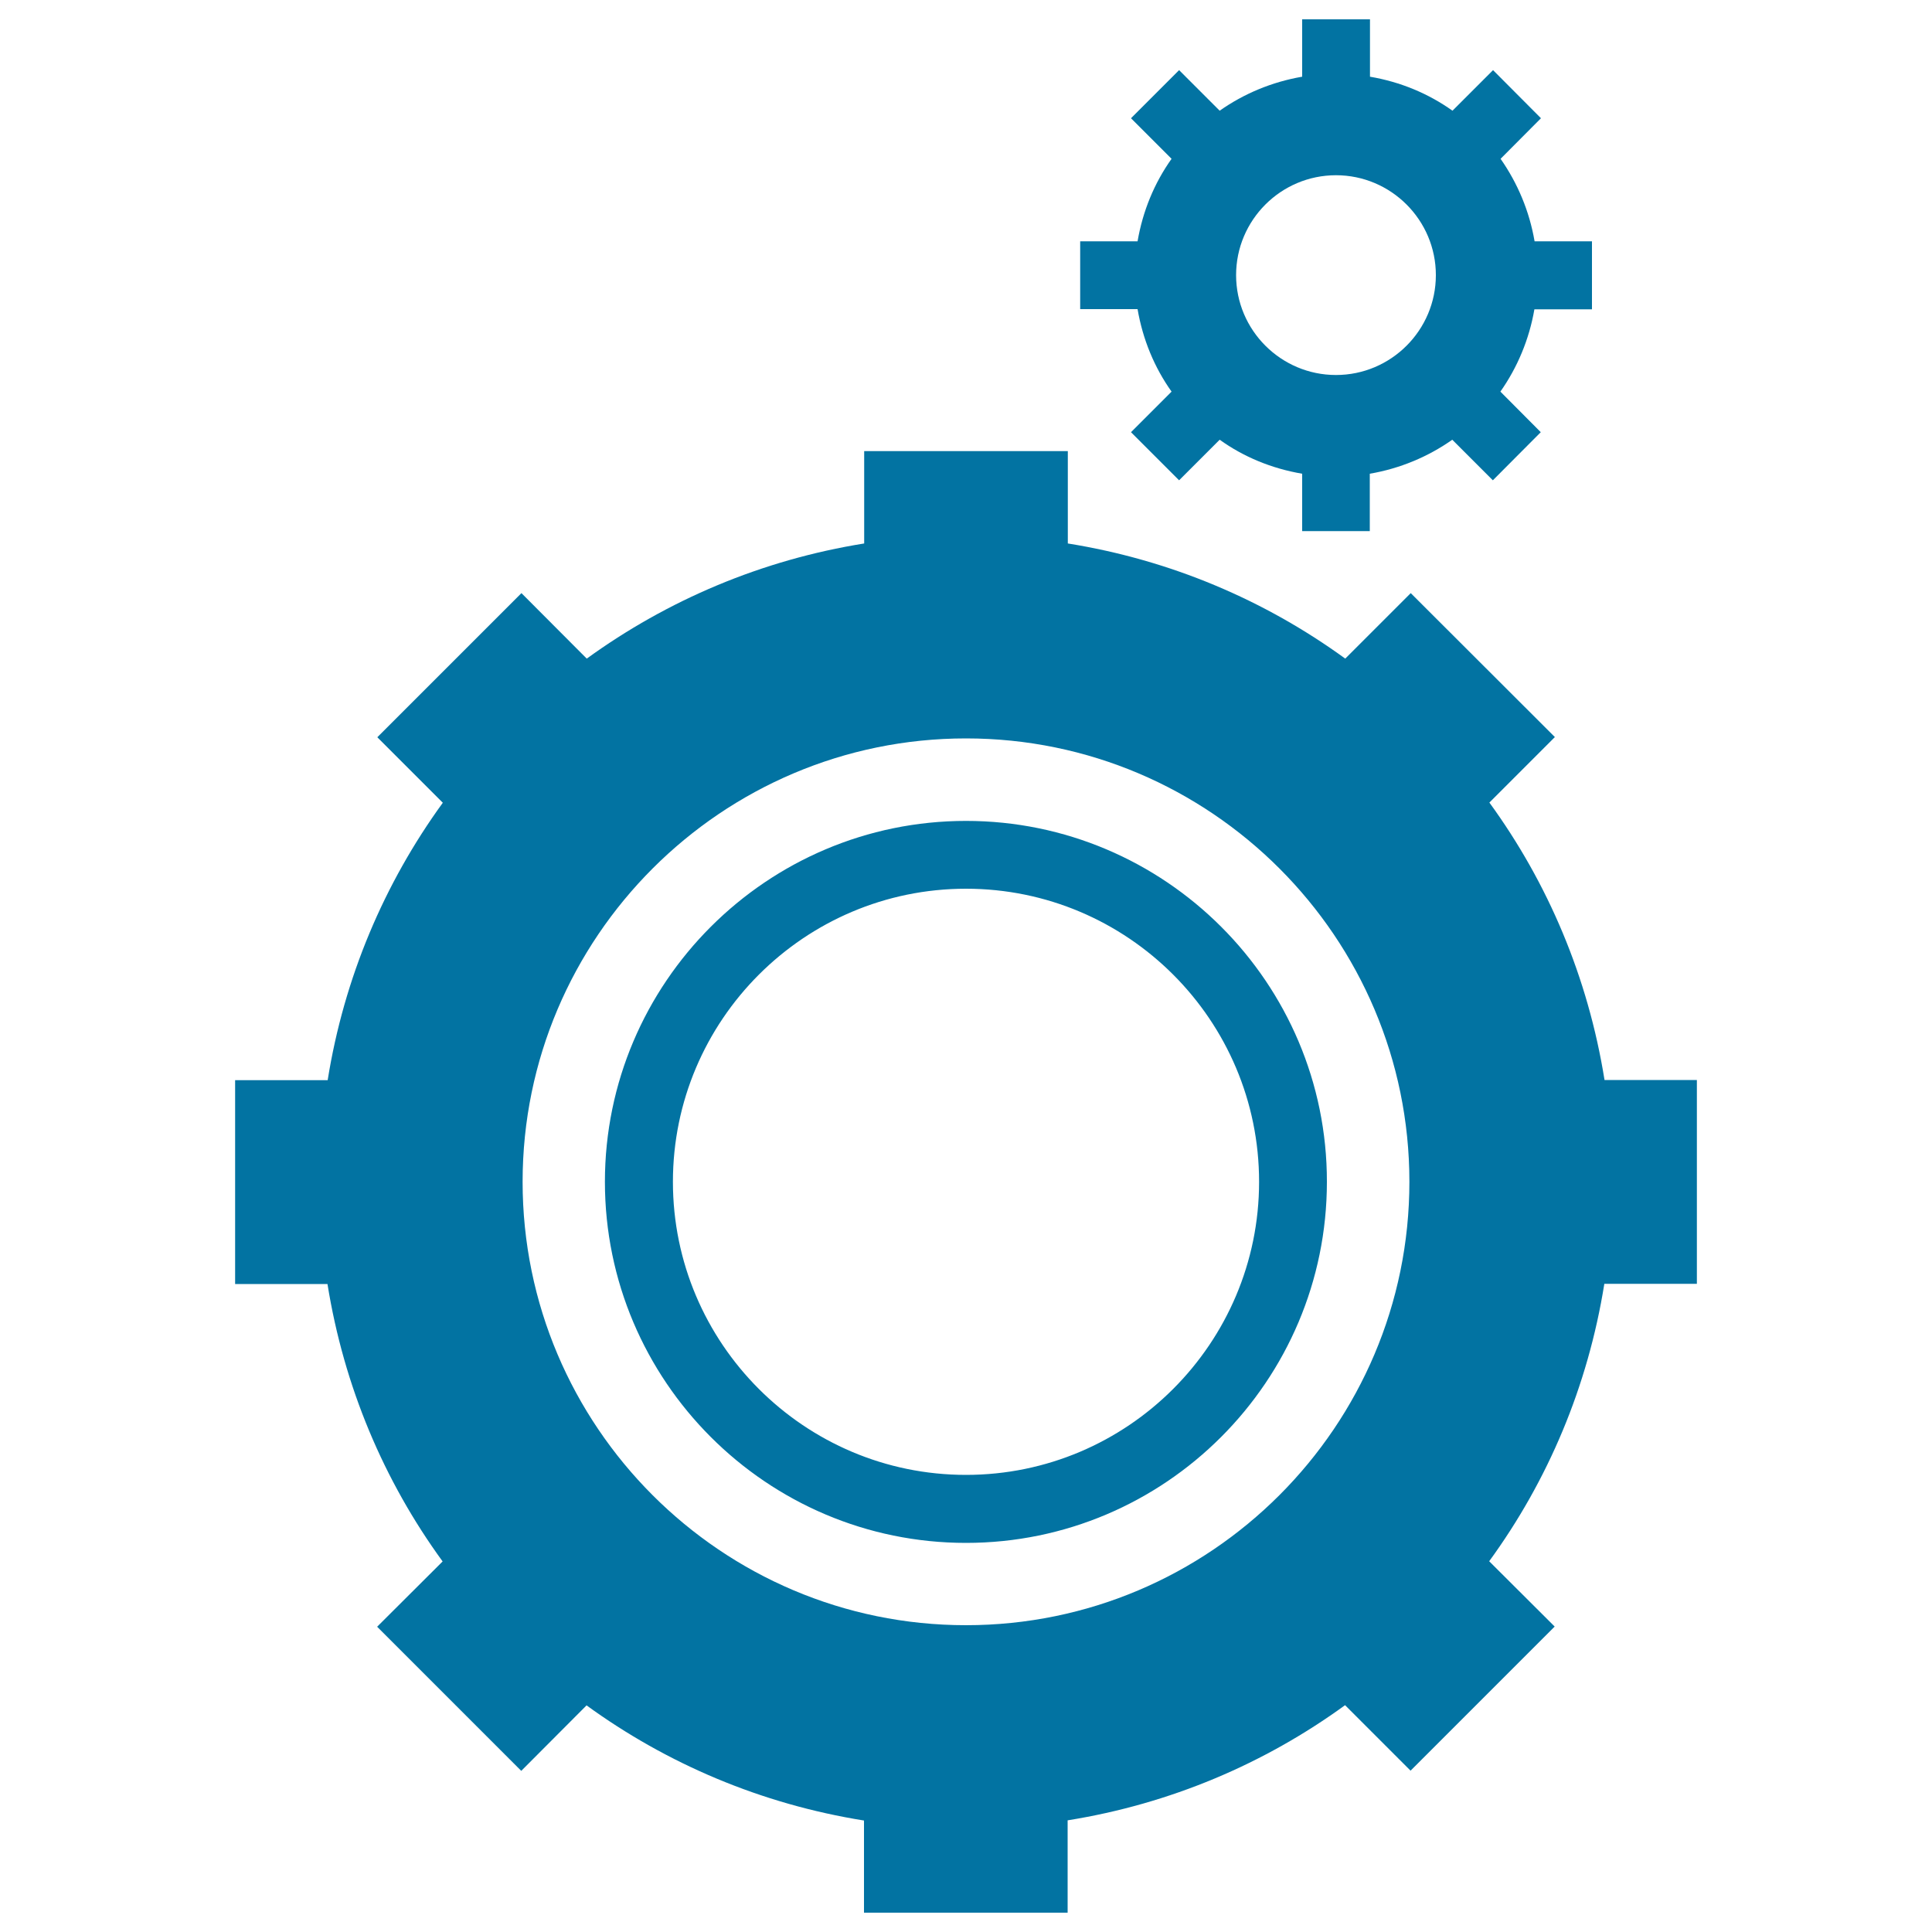 <svg xmlns="http://www.w3.org/2000/svg" viewBox="0 0 1000 1000" style="fill:#0273a2">
<title>Two Cogwheels SVG icon</title>
<g><path d="M878.3,664.5V559h-47.8c-8.5-53.1-29.3-102-59.6-143.6l33.9-33.9L730.2,307l-33.9,33.9c-41.7-30.3-90.5-51.1-143.6-59.6v-47.8H447.3v47.8c-53,8.5-101.8,29.3-143.6,59.6L269.9,307l-74.6,74.6l33.9,33.9c-30.3,41.7-51.1,90.5-59.6,143.6h-47.9v105.5h47.8c8.5,53,29.2,101.9,59.6,143.6l-33.9,33.8l74.6,74.6l33.8-33.9c41.7,30.3,90.5,51.1,143.6,59.6V990h105.4v-47.8c53.1-8.5,101.9-29.3,143.6-59.6l33.9,33.9l74.6-74.6l-33.9-33.8c30.4-41.7,51.1-90.5,59.6-143.6H878.3z M729.5,611.7c0,126.6-103,229.5-229.5,229.5c-126.6,0-229.5-103-229.5-229.5s103-229.5,229.5-229.5C626.6,382.2,729.5,485.2,729.5,611.7z M500,424.9c-103,0-186.9,83.8-186.9,186.8c0,103,83.8,186.9,186.9,186.9c103,0,186.8-83.8,186.8-186.9C686.9,508.7,603,424.9,500,424.9z M500,763.4c-83.7,0-151.7-68.1-151.7-151.7S416.3,460,500,460c83.7,0,151.7,68,151.7,151.7C651.7,695.3,583.7,763.4,500,763.4z M606.4,202.7l-21,21l24.9,24.9l21-21c12.4,8.9,26.9,14.9,42.7,17.6v29.7h35v-29.7c15.7-2.7,30.2-8.8,42.7-17.6l21,21l24.8-24.9l-20.9-21c8.8-12.5,14.9-27,17.6-42.6H824v-35.2h-29.7c-2.7-15.7-8.8-30.1-17.6-42.7l20.9-21l-24.8-24.9l-21,21c-12.5-8.9-26.9-14.9-42.7-17.6V10H674v29.7c-15.7,2.7-30.2,8.8-42.7,17.6l-21-21l-24.9,24.9l21,21c-8.9,12.5-14.9,27-17.6,42.7h-29.7V160h29.7C591.5,175.7,597.5,190.2,606.4,202.7z M691.5,90.7c28.5,0,51.7,23.2,51.7,51.7s-23.2,51.7-51.7,51.7c-28.5,0-51.7-23.2-51.7-51.7S663,90.7,691.5,90.7z"/></g>
</svg>